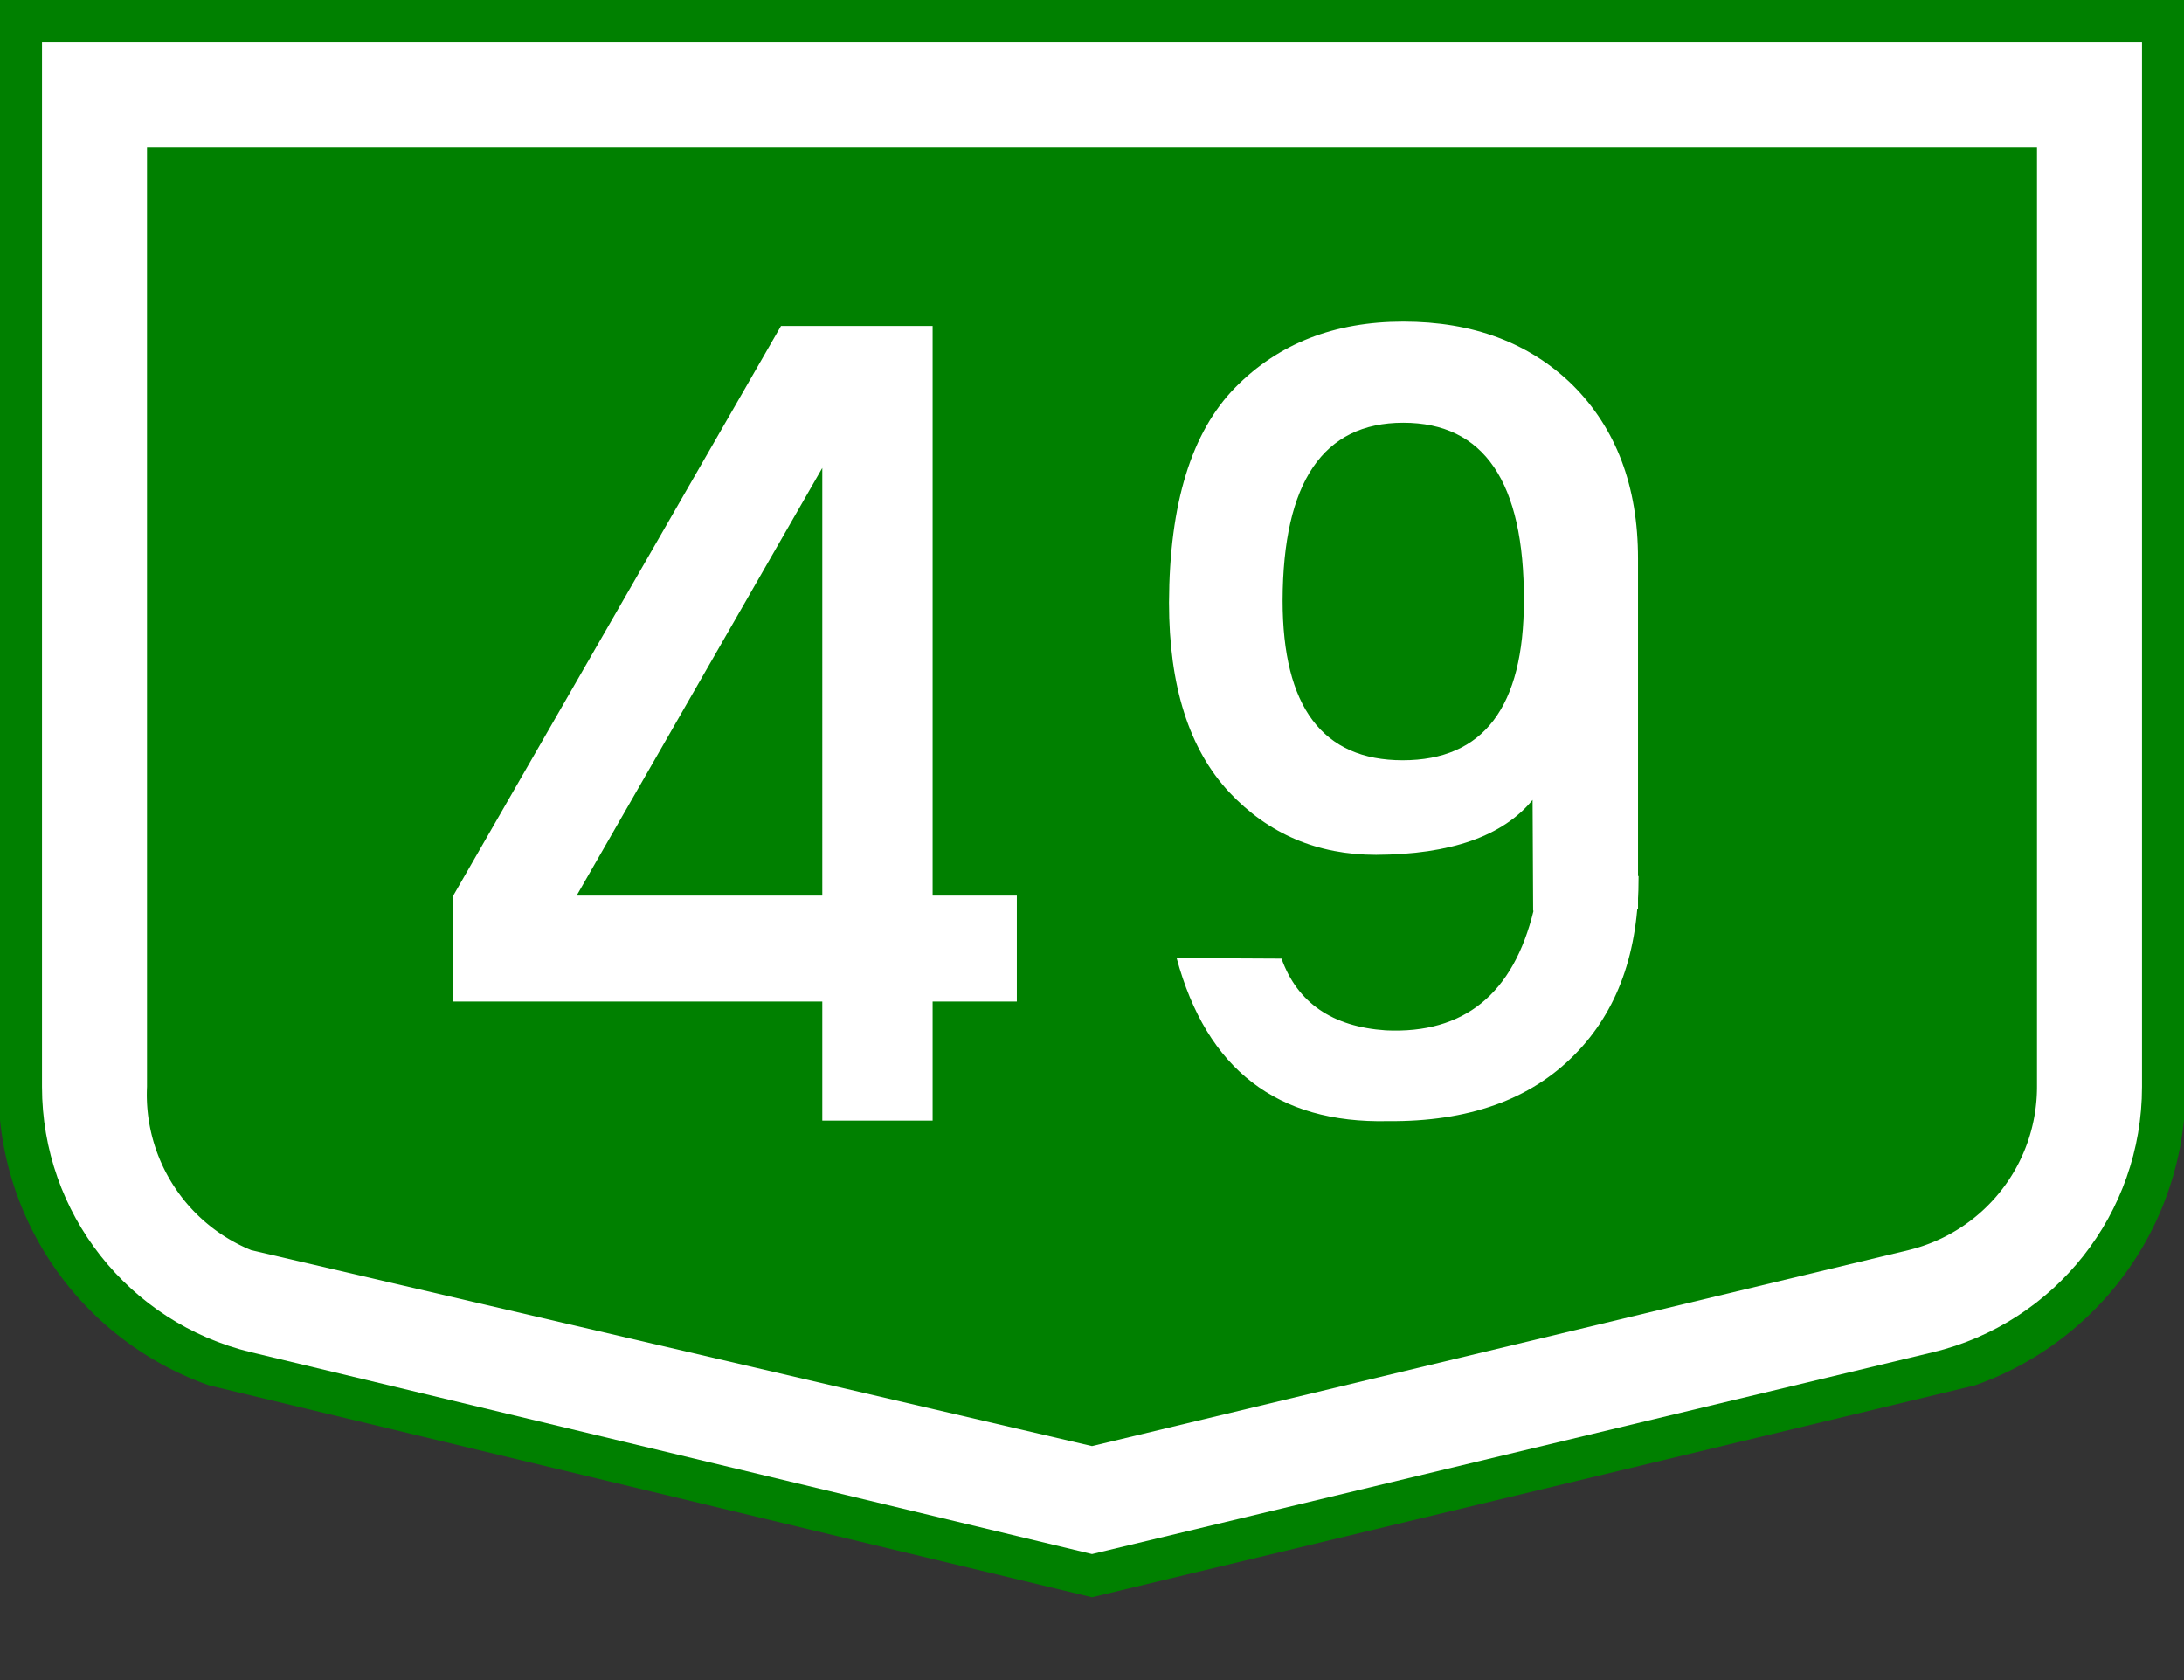 <svg xmlns="http://www.w3.org/2000/svg" width="208" height="160" xml:space="preserve"><rect width="100%" height="100%" fill="#333333" stroke="none"/><path fill="green" d="M104 0H0v106.656a29.996 29.996 0 0 0 19.932 25.282L104 152.114l84.068-20.176A30.005 30.005 0 0 0 208 106.656V0H104z"/><path fill="#FFF" d="M104 4H4v99.5c0 12.024 8.242 22.478 19.932 25.284L104 148l80.068-19.216C195.758 125.978 204 115.524 204 103.5V4H104z"/><path fill="green" d="M104 14H14v89.5a16.002 16.002 0 0 0 9.932 15.56L104 137.716l77.734-18.656A16.002 16.002 0 0 0 194 103.5V14h-90z"/><g fill="#FFF"><path d="M88.821 95.382v11.335H78.314V95.382H43.17V85.289l31.21-54.242h11.697L54.919 85.289h23.395V31.047h10.507v54.242h8.022v10.093h-8.022zM156.002 62.205v24.378l-9.988.155-.053-10.559c-2.83 3.451-7.799 5.193-14.906 5.228-5.59 0-10.248-1.984-13.975-5.952-3.83-4.106-5.744-10.127-5.744-18.063.033-9.42 2.139-16.252 6.314-20.496 4.105-4.175 9.436-6.263 15.992-6.263 6.625 0 11.99 2.001 16.098 6.004 4.174 4.141 6.262 9.662 6.262 16.563v9.005zm.053 21.221c.033 7.212-2.002 12.888-6.107 17.028-4.211 4.278-10.129 6.384-17.754 6.314-10.559.241-17.27-4.935-20.133-15.527l9.988.052c1.518 4.21 4.83 6.487 9.938 6.832 7.453.346 12.146-3.468 14.078-11.438 1.138-2.381 4.468-3.468 9.99-3.261zM133.643 40.26c-7.625 0-11.455 5.642-11.49 16.925 0 10.145 3.813 15.217 11.439 15.217 7.693 0 11.541-5.072 11.541-15.217.035-11.284-3.795-16.925-11.49-16.925z"/></g></svg>